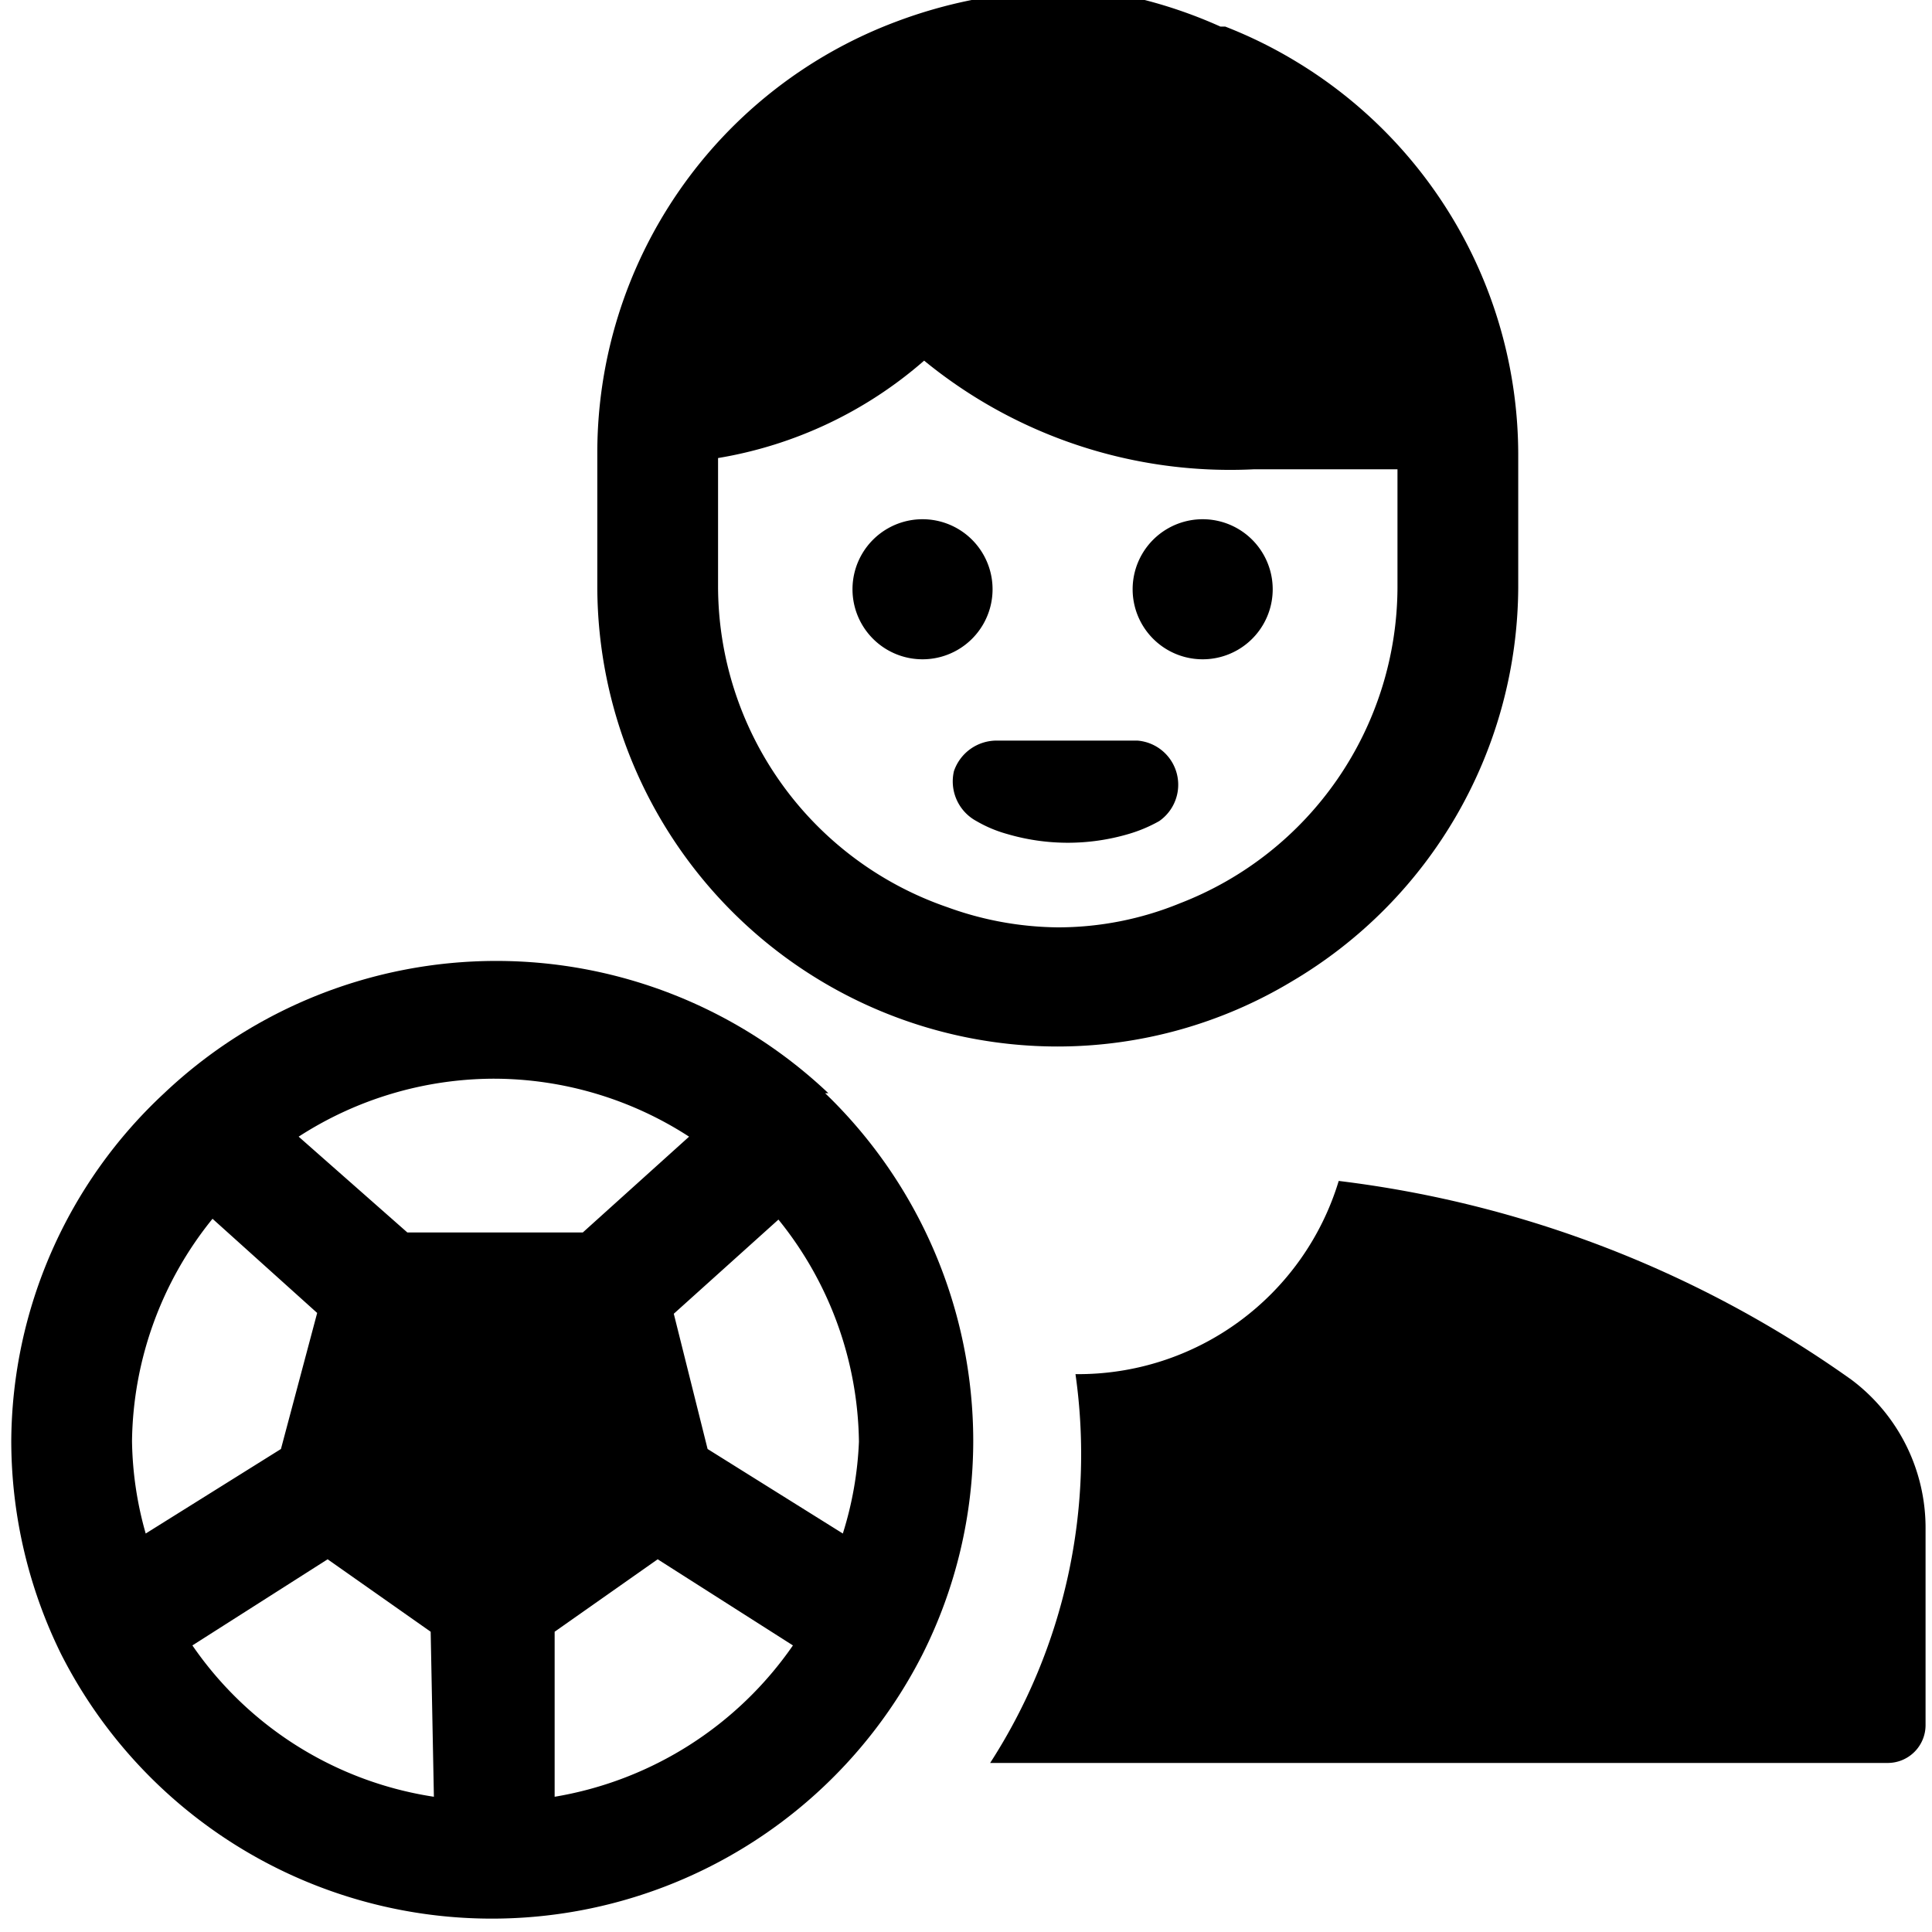 <svg xmlns="http://www.w3.org/2000/svg" viewBox="0 0 24 24"><g><path d="M23 17.14a13.86 13.86 0 0 0 -6.37 -2.47 3.38 3.38 0 0 1 -3.27 2.4 7.07 7.07 0 0 1 -1.06 4.83h11.15a0.47 0.47 0 0 0 0.47 -0.47V19a2.3 2.3 0 0 0 -0.92 -1.86Z" fill="#000000" stroke-width="1"></path><path d="M10.29 13.58a6 6 0 0 0 -8.25 0 5.94 5.94 0 0 0 -1.9 4.32 6 6 0 0 0 0.62 2.65 6 6 0 0 0 10.7 0 5.91 5.91 0 0 0 0.63 -2.65 6 6 0 0 0 -1.84 -4.32Zm-4.15 -0.18a4.47 4.47 0 0 1 2.42 0.72l-1.32 1.19H5.06l-1.35 -1.19a4.48 4.48 0 0 1 2.43 -0.72Zm-4.5 4.5a4.47 4.47 0 0 1 1 -2.76l1.3 1.17L3.49 18l-1.68 1.05a4.38 4.38 0 0 1 -0.17 -1.15Zm3.75 4.42a4.45 4.45 0 0 1 -3 -1.88l1.68 -1.07 1.28 0.9Zm1.5 0v-2.05l1.28 -0.9 1.68 1.07a4.5 4.5 0 0 1 -2.96 1.88Zm3.58 -3.27L8.79 18l-0.42 -1.68 1.3 -1.17a4.47 4.47 0 0 1 1 2.76 4.38 4.38 0 0 1 -0.2 1.14Z" fill="#000000" stroke-width="1"></path><path d="M13.14 13a5.65 5.65 0 0 0 2.91 -0.81 5.71 5.71 0 0 0 2.81 -4.89V5.64A5.71 5.71 0 0 0 16.11 0.77a5.66 5.66 0 0 0 -0.89 -0.44l-0.06 0a5.84 5.84 0 0 0 -0.94 -0.33h-0.08a5.66 5.66 0 0 0 -2 0h-0.07a6 6 0 0 0 -0.94 0.27 5.72 5.72 0 0 0 -3.71 5.37V7.3a5.72 5.72 0 0 0 5.72 5.7ZM8.92 5.69a5.18 5.18 0 0 0 2.56 -1.21 6 6 0 0 0 4.09 1.35h1.79V7.3a4.22 4.22 0 0 1 -2.7 3.92 4 4 0 0 1 -1.52 0.3 4.11 4.11 0 0 1 -1.37 -0.25 4.22 4.22 0 0 1 -2.85 -4Z" fill="#000000" stroke-width="1"></path><path d="M14.07 7.32a0.87 0.87 0 1 0 1.74 0 0.87 0.87 0 1 0 -1.74 0" fill="#000000" stroke-width="1"></path><path d="M10.59 7.32a0.87 0.87 0 1 0 1.74 0 0.87 0.87 0 1 0 -1.74 0" fill="#000000" stroke-width="1"></path><path d="M11.85 9.58a0.56 0.56 0 0 0 0.28 0.62 1.61 1.61 0 0 0 0.38 0.16 2.67 2.67 0 0 0 1.51 0 1.8 1.8 0 0 0 0.38 -0.16 0.55 0.55 0 0 0 -0.27 -1h-1.74a0.56 0.56 0 0 0 -0.54 0.38Z" fill="#000000" stroke-width="1"></path></g></svg>